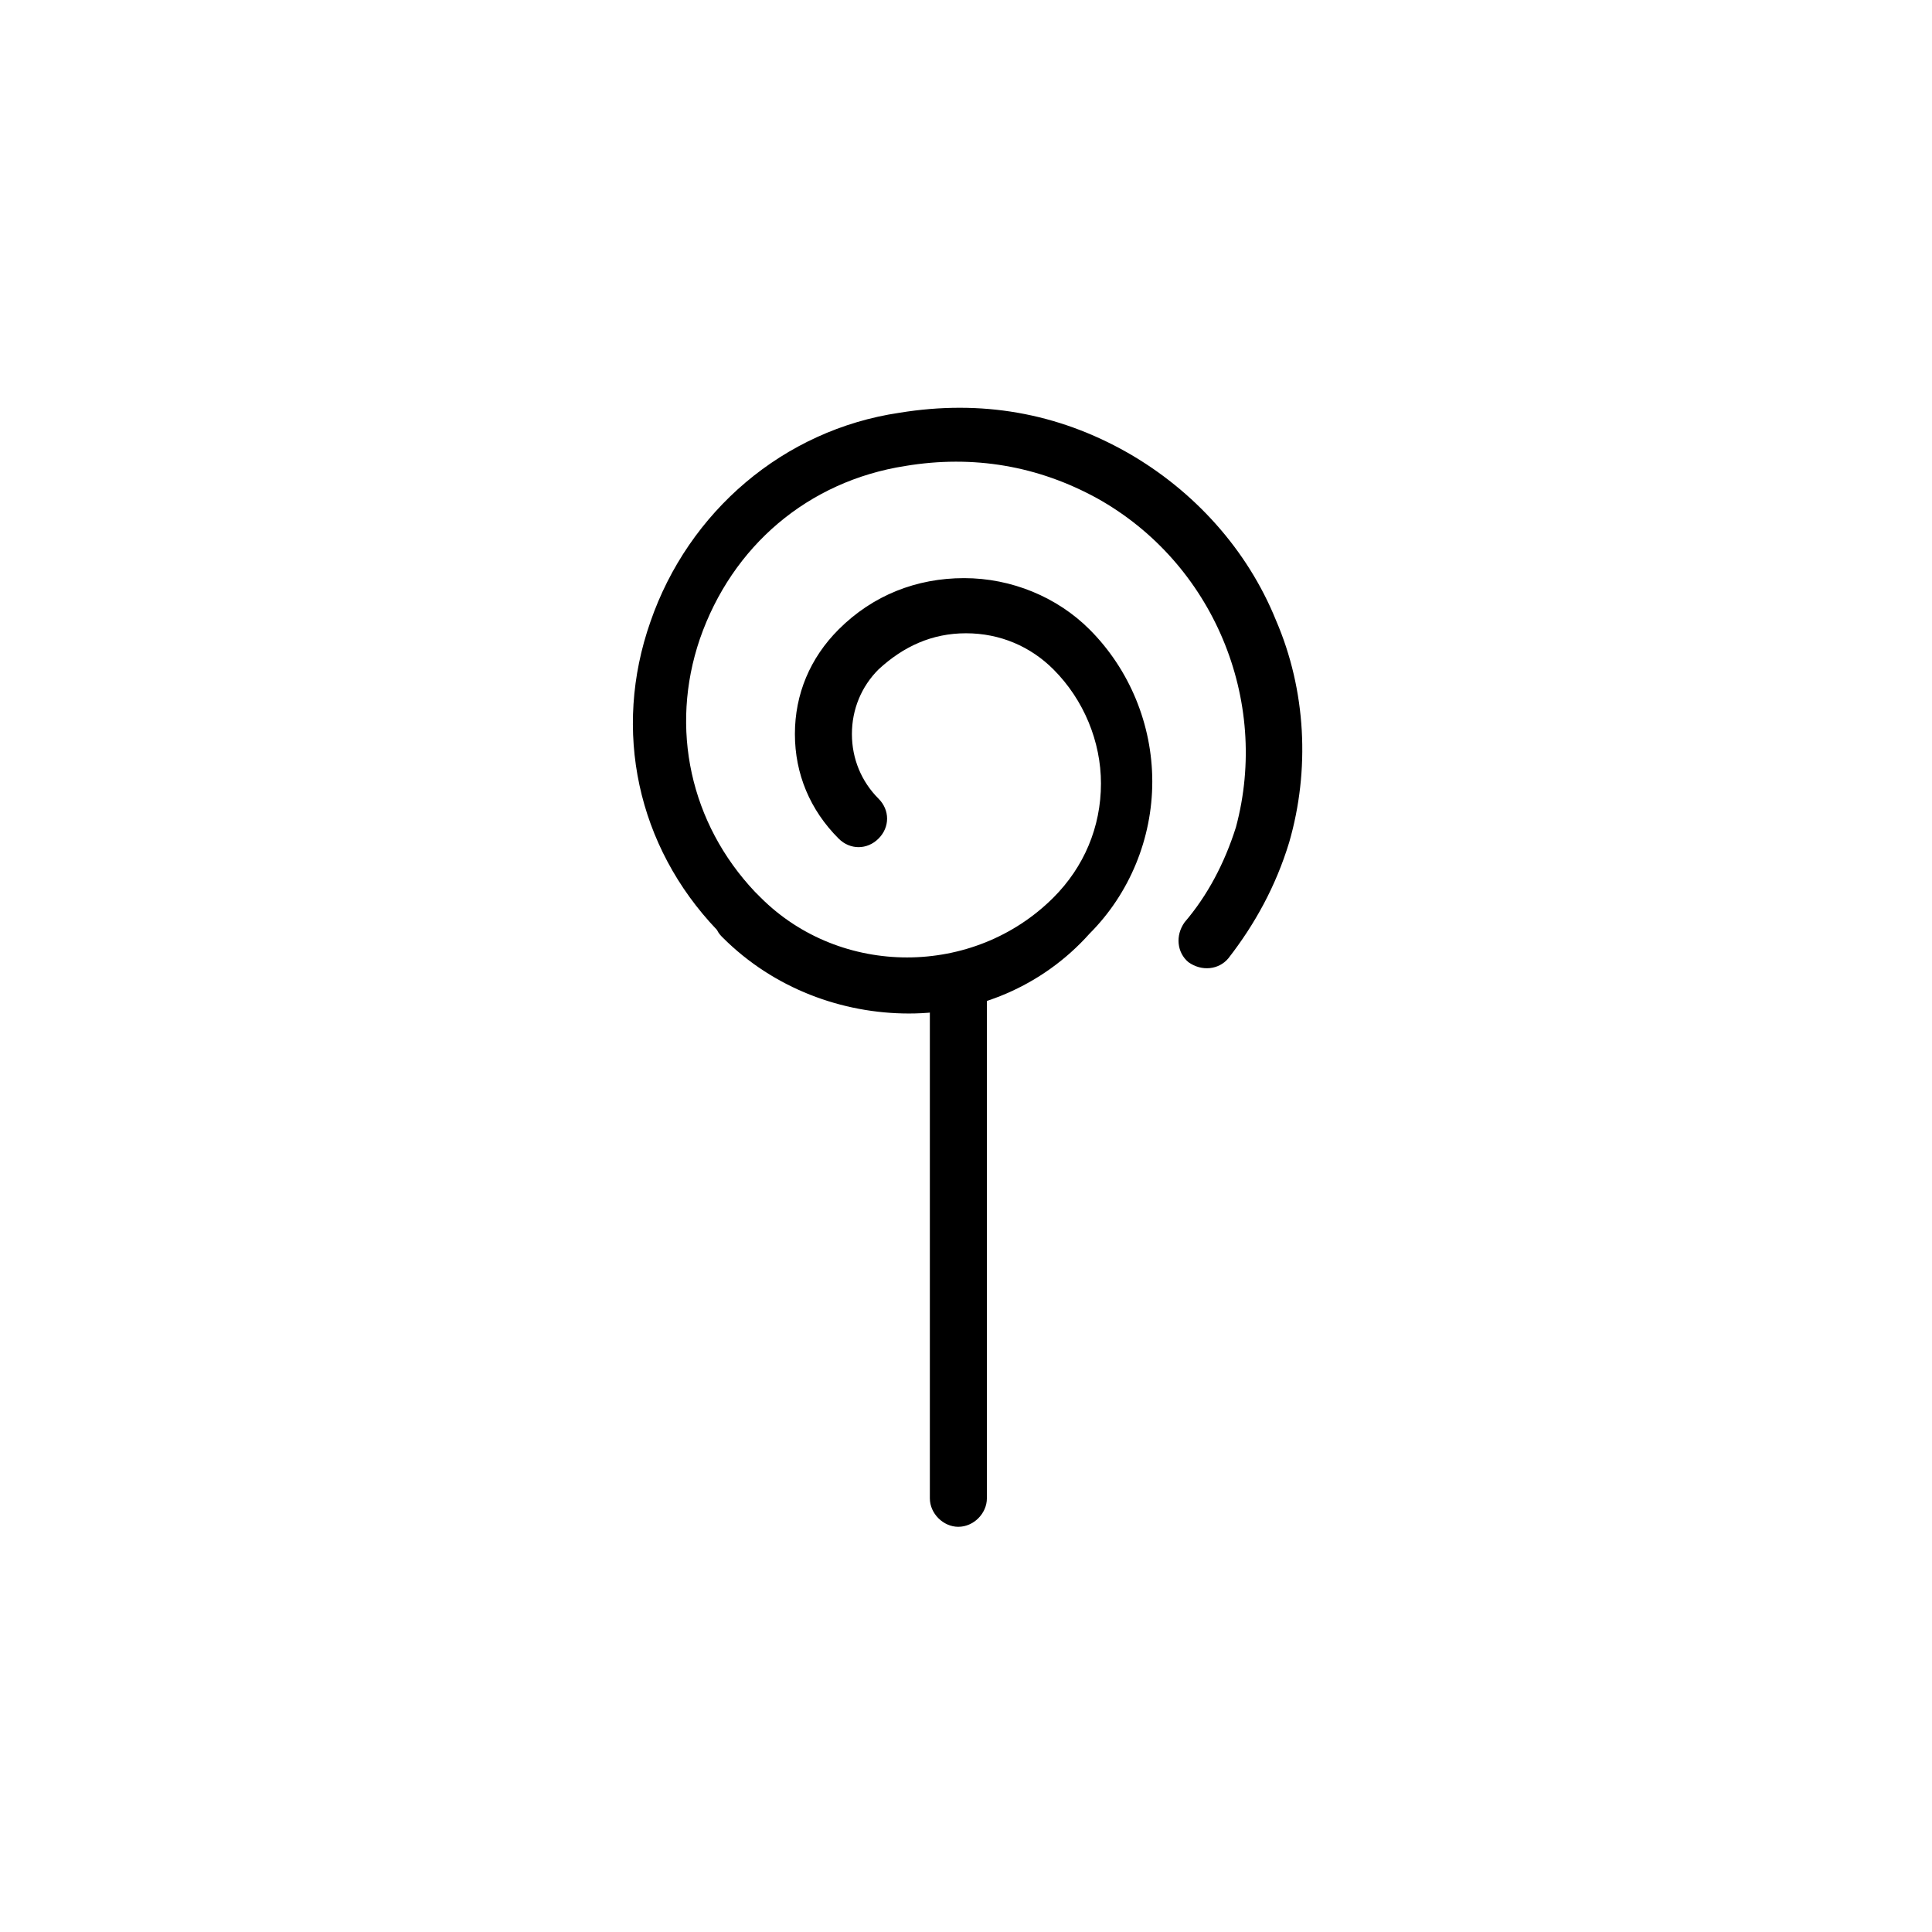 <?xml version="1.0" encoding="UTF-8"?>
<!-- Uploaded to: ICON Repo, www.svgrepo.com, Generator: ICON Repo Mixer Tools -->
<svg fill="#000000" width="800px" height="800px" version="1.1" viewBox="144 144 512 512" xmlns="http://www.w3.org/2000/svg">
 <g>
  <path d="m384.88 412.59c-17.633 0-35.77-6.551-49.375-20.152-0.504-0.504-1.008-1.008-1.512-2.016-21.16-22.168-27.711-52.898-17.633-81.617 10.078-29.223 35.266-50.883 66-55.418 21.664-3.527 41.816 0 60.457 10.578 17.633 10.078 31.738 25.695 39.297 44.336 8.062 18.641 9.07 39.801 3.527 58.945-3.527 11.586-9.07 21.664-16.121 30.73-2.519 3.023-7.055 3.527-10.578 1.008-3.023-2.519-3.527-7.055-1.008-10.578 6.047-7.055 10.578-15.617 13.602-25.191 9.07-33.754-6.047-70.027-36.777-87.156-15.617-8.566-32.746-11.586-50.883-8.566-25.695 4.031-45.848 21.16-54.41 45.848-8.062 23.68-2.519 48.871 14.609 67.008 0.504 0.504 1.008 1.008 1.512 1.512 21.16 21.16 56.426 21.16 77.586 0 8.062-8.062 12.594-18.641 12.594-30.23 0-11.082-4.535-22.168-12.594-30.23-6.047-6.047-14.105-9.574-23.176-9.574s-16.625 3.527-23.176 9.574c-4.535 4.535-7.055 10.578-7.055 17.129s2.519 12.594 7.055 17.129c3.023 3.023 3.023 7.559 0 10.578-3.023 3.023-7.559 3.023-10.578 0-7.559-7.559-11.586-17.129-11.586-27.711 0-10.578 4.031-20.152 11.586-27.711 9.07-9.07 20.656-13.602 33.25-13.602s24.688 5.039 33.25 13.602c10.578 10.578 16.625 25.191 16.625 40.305 0 15.113-6.047 29.727-16.625 40.305-12.594 14.113-30.23 21.168-47.863 21.168z"/>
  <path d="m397.98 548.62c-4.031 0-7.559-3.527-7.559-7.559v-137.04c0-4.031 3.527-7.559 7.559-7.559s7.559 3.527 7.559 7.559l-0.004 137.04c0 4.027-3.523 7.555-7.555 7.555z"/>
 </g>
</svg>
